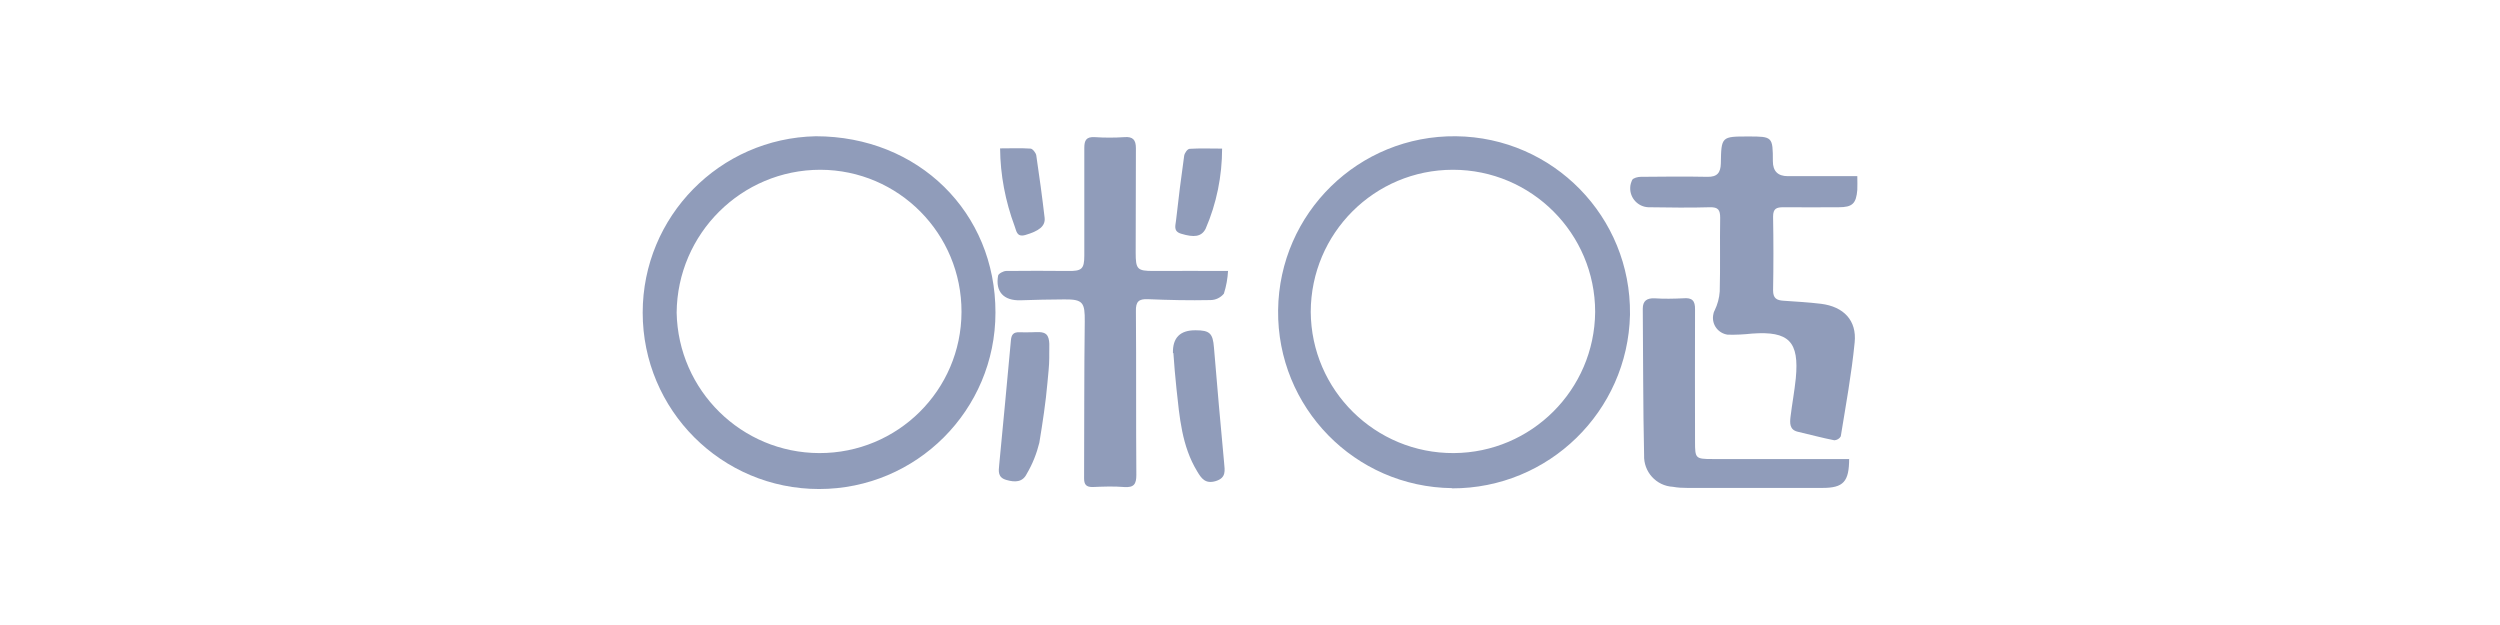 <?xml version="1.0" encoding="UTF-8"?>
<svg id="Layer_1" data-name="Layer 1" xmlns="http://www.w3.org/2000/svg" viewBox="0 0 113.39 28.35">
  <defs>
    <style>
      .cls-1 {
        fill: #909cba;
      }
    </style>
  </defs>
  <path class="cls-1" d="M45.15,14.18c0,4.42-3.58,8-8,8-4.42,0-8-3.58-8-8,0-4.36,3.49-7.91,7.85-8,4.65,0,8.16,3.45,8.15,8Zm-7.99,6.37c3.55,.01,6.44-2.85,6.45-6.4s-2.85-6.44-6.4-6.45c-3.58,0-6.49,2.9-6.52,6.48,.07,3.53,2.94,6.36,6.47,6.37Z"/>
  <path class="cls-1" d="M65.86,22.14c-4.41-.05-7.94-3.66-7.89-8.07,.05-4.41,3.66-7.94,8.07-7.89,4.41,.05,7.94,3.66,7.89,8.07,0,0,0,.02,0,.03-.1,4.38-3.69,7.88-8.07,7.87Zm-6.41-8c.02,3.56,2.93,6.43,6.49,6.41,3.52-.02,6.38-2.87,6.41-6.4,0-3.56-2.89-6.45-6.45-6.45-3.56,0-6.44,2.88-6.45,6.44h0Z"/>
  <path class="cls-1" d="M84.24,7.99c0,.25,.01,.44,0,.62-.05,.62-.22,.79-.84,.79-.84,0-1.67,.01-2.51,0-.32,0-.47,.06-.47,.43,.02,1.11,.02,2.23,0,3.34,0,.36,.16,.45,.47,.47,.57,.04,1.14,.07,1.71,.14,1.02,.13,1.62,.75,1.52,1.75-.14,1.43-.4,2.84-.63,4.26-.06,.11-.17,.17-.29,.18-.56-.11-1.11-.26-1.67-.39-.37-.09-.35-.4-.32-.67,.07-.58,.18-1.16,.24-1.75,.16-1.67-.31-2.15-1.98-2.03-.37,.04-.74,.06-1.11,.05-.42-.06-.72-.44-.66-.87,.01-.08,.03-.16,.07-.23,.13-.27,.21-.56,.23-.86,.03-1.11,0-2.23,.02-3.34,0-.35-.08-.49-.47-.48-.93,.03-1.86,.01-2.79,0-.47-.02-.84-.42-.82-.89,0-.12,.04-.24,.09-.35,.05-.09,.26-.14,.39-.14,1.01-.01,2.01-.02,3.02,0,.45,.01,.6-.19,.61-.61,.02-1.22,.03-1.22,1.25-1.22,1.09,0,1.11,.01,1.11,1.12q0,.68,.68,.68h3.16Z"/>
  <path class="cls-1" d="M55.7,12.28c-.02,.35-.08,.7-.19,1.04-.15,.18-.37,.29-.61,.29-.94,.02-1.89,0-2.83-.04-.42-.02-.56,.11-.55,.54,.02,2.48,0,4.95,.02,7.43,0,.42-.11,.58-.55,.55-.48-.04-.96-.02-1.44,0-.28,0-.38-.11-.38-.39,.01-2.37,0-4.74,.03-7.11,.01-.87-.08-1.02-.93-1.01-.66,0-1.33,.02-1.99,.04-.76,.02-1.14-.39-1.01-1.12,.02-.09,.24-.21,.37-.21,.93-.01,1.86-.01,2.79,0,.63,.01,.75-.08,.75-.7,0-1.63,0-3.25,0-4.88,0-.35,.09-.51,.47-.49,.45,.03,.9,.03,1.35,0,.38-.03,.52,.12,.52,.5-.01,1.58,0,3.16-.01,4.74,0,.75,.07,.83,.8,.83,1.1-.01,2.21,0,3.4,0Z"/>
  <path class="cls-1" d="M83.87,20.8c0,1.05-.26,1.33-1.21,1.33h-6.13c-.22,0-.43-.01-.65-.05-.76-.04-1.34-.68-1.31-1.44-.05-2.21-.04-4.43-.06-6.64,0-.36,.19-.48,.53-.47,.43,.03,.87,.02,1.3,0,.41-.04,.55,.11,.54,.51-.01,2,0,4,0,5.99,0,.76,.02,.79,.78,.79h6.2Z"/>
  <path class="cls-1" d="M53.2,16.02q-.03-1.05,1.03-1.04c.64,0,.78,.14,.83,.78,.14,1.74,.3,3.48,.46,5.22,.03,.36,.11,.69-.38,.84-.47,.14-.65-.12-.84-.44-.7-1.15-.8-2.46-.94-3.75-.06-.54-.1-1.08-.14-1.62Z"/>
  <path class="cls-1" d="M47.59,16.23c0,.37-.05,.75-.08,1.11-.08,.92-.22,1.83-.37,2.74-.12,.49-.31,.97-.57,1.41-.19,.39-.54,.39-.92,.28-.4-.11-.36-.39-.33-.69,.18-1.88,.36-3.75,.53-5.63,.02-.28,.12-.39,.39-.38,.19,.01,.37,0,.56,0s.51-.05,.66,.1c.19,.19,.12,.63,.13,.87,0,.06,0,.12,0,.19Z"/>
  <path class="cls-1" d="M55.43,6.73c0,1.25-.25,2.5-.75,3.65-.19,.36-.52,.4-1.11,.22-.37-.11-.25-.38-.23-.6,.11-.98,.23-1.96,.37-2.94,.02-.12,.15-.31,.25-.31,.47-.03,.94-.01,1.47-.01Z"/>
  <path class="cls-1" d="M45.36,6.73c.5,0,.94-.02,1.38,.01,.09,0,.24,.19,.26,.3,.14,.94,.27,1.89,.38,2.84,.04,.38-.26,.6-.88,.78-.4,.11-.4-.21-.48-.4-.42-1.13-.65-2.32-.66-3.53Z"/>
</svg>
